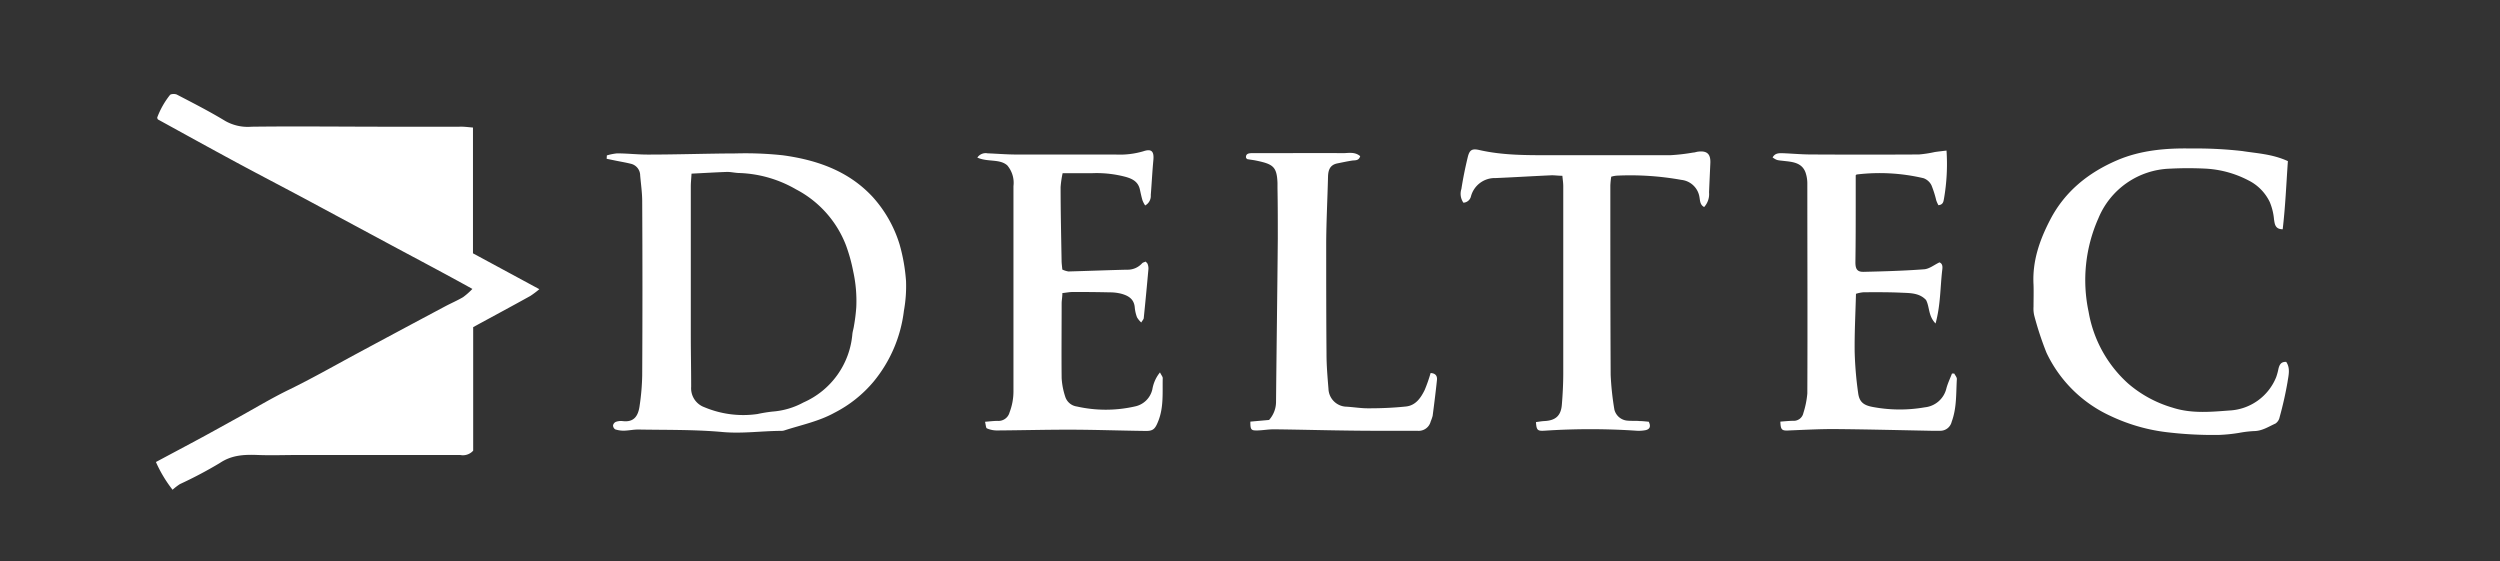 <svg xmlns="http://www.w3.org/2000/svg" id="Layer_1" data-name="Layer 1" viewBox="0 0 481 108"><rect x="0" y="0" width="481" height="108" fill="#333333" stroke="none"/><defs><style>.cls-1{fill:#fff}</style></defs><title>blitz-stuff</title><g id="WOOEAq.tif"><path d="M91,24.54v24.2l12.77,6.9a17.46,17.46,0,0,1-1.73,1.3c-3.6,2-7.22,3.94-11,6V86.71a2.65,2.65,0,0,1-2.5.83h-31c-2.65,0-5.3.1-7.94,0s-5,0-7.3,1.54a81.39,81.39,0,0,1-7.68,4.06,11.36,11.36,0,0,0-1.42,1.09A25.08,25.08,0,0,1,30,88.89c3.16-1.69,6.05-3.22,8.92-4.77,2.21-1.2,4.41-2.43,6.61-3.64,3.44-1.89,6.81-3.94,10.35-5.64,4.06-2,8-4.21,11.91-6.34q8.92-4.8,17.88-9.57c1.13-.6,2.33-1.11,3.43-1.76a13.53,13.53,0,0,0,1.79-1.58C85.61,52.66,80.55,50,75.54,47.31l-15-8.06c-5-2.7-10.12-5.34-15.16-8.06s-9.94-5.43-15-8.21c0,0-.17-.25-.12-.4a16,16,0,0,1,2.43-4.29c.17-.24,1-.27,1.36-.08,3.13,1.63,6.29,3.24,9.3,5.07a8.8,8.8,0,0,0,5.06,1.1c8.73-.11,17.45,0,26.18,0,4.59,0,9.18,0,13.76,0C89.2,24.34,90,24.46,91,24.54Z" class="cls-1"/><path d="M116.76,29.9a10.52,10.52,0,0,1,1.95-.39c2,0,4,.24,6,.23,5.61,0,11.23-.2,16.84-.22a67.15,67.15,0,0,1,9.09.36c6.55.9,12.64,3,17.3,8.05a24.16,24.16,0,0,1,5.15,9.13,34.7,34.7,0,0,1,1.23,7,26.65,26.65,0,0,1-.41,5.75,26.34,26.34,0,0,1-5.82,13.6,24.11,24.11,0,0,1-7.53,6c-3,1.66-6.36,2.34-9.58,3.38a1.92,1.92,0,0,1-.57.11c-3.8,0-7.55.57-11.39.22-5.39-.49-10.83-.38-16.25-.48-.9,0-1.8.2-2.7.22a5.15,5.15,0,0,1-1.7-.25.92.92,0,0,1-.42-.76.94.94,0,0,1,.53-.68,2.86,2.86,0,0,1,1.33-.15c2.18.27,3-1,3.26-3a44.77,44.77,0,0,0,.49-5.78q.09-16.75,0-33.5c0-1.67-.25-3.34-.39-5a2.32,2.32,0,0,0-1.83-2.24c-.93-.23-1.88-.39-2.82-.58l-1.8-.37Zm16.29,3.51c-.06,1.07-.14,1.76-.14,2.46q0,14.24,0,28.48c0,3.35.07,6.71.07,10.07a3.87,3.87,0,0,0,2.55,3.93,19.25,19.25,0,0,0,10.2,1.31,28.4,28.4,0,0,1,2.86-.47,14.76,14.76,0,0,0,6-1.76A15.82,15.82,0,0,0,164,64.23c.06-.51.23-1,.3-1.52a34,34,0,0,0,.45-3.63,26.39,26.39,0,0,0-.6-6.9,32.06,32.06,0,0,0-1.39-5,20.41,20.41,0,0,0-9.59-10.74,23.34,23.34,0,0,0-10.85-3.15c-.83,0-1.67-.23-2.5-.21C137.63,33.16,135.46,33.29,133.05,33.41Z" class="cls-1"/><path d="M440.19,31c-.31,4.38-.48,8.71-1,13.11-1.5,0-1.53-1.08-1.67-1.9a11.12,11.12,0,0,0-.82-3.34,9,9,0,0,0-4.15-4.19,20.1,20.1,0,0,0-8.09-2.23,66.94,66.94,0,0,0-6.94,0A15.43,15.43,0,0,0,403.73,42,29.24,29.24,0,0,0,401.85,60a24,24,0,0,0,7.58,13.77A22.88,22.88,0,0,0,418,78.43c3.64,1.18,7.32.82,10.93.55a10.25,10.25,0,0,0,9-6.4,11.13,11.13,0,0,0,.45-1.65c.19-.72.46-1.36,1.49-1.3.84,1.23.43,2.63.25,3.88a69.13,69.13,0,0,1-1.52,6.75,1.93,1.93,0,0,1-.8,1.23c-1.34.6-2.58,1.45-4.16,1.45a21.82,21.82,0,0,0-2.87.35,31.23,31.23,0,0,1-3.84.39,74.31,74.31,0,0,1-10.41-.57A34.93,34.93,0,0,1,406,80a25.23,25.23,0,0,1-12.25-12.12,61.76,61.76,0,0,1-2.35-7.12,5.82,5.82,0,0,1-.15-1.73c0-1.42.05-2.84,0-4.26-.25-4.52,1.17-8.59,3.22-12.52,2.84-5.46,7.39-9.07,12.9-11.43,4.47-1.91,9.32-2.34,14.17-2.25a79.09,79.09,0,0,1,9.87.49C434.21,29.51,437.17,29.62,440.19,31Z" class="cls-1"/><path d="M223.18,71.65c.27.55.53.83.53,1.09-.07,2.77.21,5.56-.84,8.23-.64,1.62-1,2-2.69,1.94-4.71-.06-9.42-.23-14.14-.24s-9.55.12-14.33.15a4.86,4.86,0,0,1-1.83-.4c-.2-.09-.2-.65-.36-1.27.91-.07,1.66-.17,2.4-.17a2.21,2.21,0,0,0,2.32-1.64,11.31,11.31,0,0,0,.75-4q0-19.77,0-39.53a5.18,5.18,0,0,0-1.2-4c-1.47-1.29-3.77-.59-5.75-1.49A1.92,1.92,0,0,1,190,29.5c1.8.07,3.61.22,5.41.23,6.4,0,12.8,0,19.2,0a16,16,0,0,0,5.35-.62c1.59-.54,2.1,0,1.95,1.67-.21,2.25-.32,4.5-.5,6.75a2.09,2.09,0,0,1-1.08,2,4.76,4.76,0,0,1-.52-1c-.2-.67-.34-1.37-.48-2-.3-1.46-1.28-2.07-2.65-2.47a21.68,21.68,0,0,0-6.51-.74c-1.85,0-3.71,0-5.72,0a19.55,19.55,0,0,0-.39,2.67c0,4.71.11,9.43.19,14.14,0,.56.09,1.13.14,1.73a4.35,4.35,0,0,0,1.18.37c3.74-.1,7.48-.25,11.22-.34a3.75,3.75,0,0,0,2.93-1.21c.15-.18.44-.23.71-.35.15.18.33.31.38.48a2.35,2.35,0,0,1,.15.94q-.42,4.72-.9,9.43c0,.23-.23.43-.48.87a4.4,4.4,0,0,1-.82-1,7.22,7.22,0,0,1-.43-1.88c-.13-1.67-1.27-2.3-2.65-2.67a8.76,8.76,0,0,0-2.11-.25q-3.58-.08-7.17-.07c-.62,0-1.25.13-2,.21,0,.78-.14,1.41-.14,2,0,4.78-.05,9.57,0,14.34a13.9,13.9,0,0,0,.69,3.59,2.73,2.73,0,0,0,2.24,1.89,25.29,25.29,0,0,0,11.12,0,4.33,4.33,0,0,0,3.41-3.34A7,7,0,0,1,223.18,71.65Z" class="cls-1"/><path d="M342.54,81.12c.8-.06,1.62-.14,2.43-.16a1.89,1.89,0,0,0,2-1.5,17.07,17.07,0,0,0,.76-3.76c.06-13.43,0-26.87,0-40.31a6.53,6.53,0,0,0-.36-2.24c-.69-1.82-2.41-2-4-2.17-1.42-.17-1.43-.08-2.32-.68.44-.85,1.22-.85,2-.82,1.8.07,3.61.24,5.41.24q10.38.06,20.75,0a23,23,0,0,0,3.05-.47c.67-.1,1.35-.17,2.25-.28a38.83,38.83,0,0,1-.48,9.21c-.1.51-.12,1.21-1.08,1.3a6.94,6.94,0,0,1-.41-.91,20,20,0,0,0-.93-2.93,2.76,2.76,0,0,0-1.51-1.35,36.83,36.83,0,0,0-12.86-.72c-.06,0-.1.07-.2.15,0,1.55,0,3.15,0,4.74,0,4,0,8-.06,12,0,1.32.36,1.88,1.62,1.84,3.87-.09,7.74-.2,11.6-.49,1-.07,1.93-.85,2.95-1.33.63.25.61.88.54,1.43-.4,3.33-.31,6.74-1.29,10.33-1.43-1.47-1.12-3.18-1.83-4.52-1.25-1.35-3-1.33-4.63-1.4-2.45-.12-4.91-.1-7.37-.09a6.55,6.55,0,0,0-1.48.3c-.1,3.9-.3,7.56-.25,11.23a69.23,69.23,0,0,0,.67,7.87c.23,1.74,1.08,2.35,2.81,2.67a28,28,0,0,0,10,.07,4.77,4.77,0,0,0,4.18-3.7c.28-1,.71-1.87,1.06-2.8H376c.18.36.52.72.5,1.07-.17,2.75,0,5.53-1,8.22a2.24,2.24,0,0,1-2.25,1.72c-.59,0-1.17,0-1.75,0-6.26-.12-12.53-.28-18.79-.33-2.78,0-5.55.15-8.33.26C342.82,82.92,342.6,82.76,342.54,81.12Z" class="cls-1"/><path d="M281.56,39a3,3,0,0,1-.39-2.64c.31-2,.73-4.06,1.21-6.06.34-1.44.81-1.76,2.22-1.44,4.59,1.05,9.23,1,13.88,1,7.63,0,15.26,0,22.89,0a36.61,36.61,0,0,0,4.4-.51c.32,0,.63-.15,1-.18,1.69-.19,2.38.49,2.3,2.22s-.17,3.74-.25,5.61a3.67,3.67,0,0,1-.94,2.83c-.84-.42-.78-1.32-.92-2a3.94,3.94,0,0,0-3.46-3.22,55.48,55.48,0,0,0-12.35-.82A4.9,4.9,0,0,0,310,34a15.75,15.75,0,0,0-.17,1.67c0,12.14,0,24.29.06,36.43a54.53,54.53,0,0,0,.72,6.72,2.81,2.81,0,0,0,2.49,2.11c.77.08,1.55,0,2.33.08.63,0,1.25.09,1.79.13.47.95.16,1.45-.6,1.62a6.87,6.87,0,0,1-1.92.1,133.39,133.39,0,0,0-17.43,0c-1.45.1-1.65-.06-1.75-1.65.53-.07,1.08-.17,1.62-.2,2.13-.1,3.19-1,3.36-3.15.16-1.93.26-3.86.27-5.8q0-18.12,0-36.24c0-.62-.1-1.25-.17-2-.84,0-1.53-.12-2.21-.09-3.55.16-7.09.38-10.64.53A4.74,4.74,0,0,0,283,37.83,1.58,1.58,0,0,1,281.56,39Z" class="cls-1"/><path d="M275.25,71.77c1.06.06,1.29.67,1.22,1.35-.24,2.3-.53,4.6-.83,6.9a9.42,9.42,0,0,1-.38,1.09,2.38,2.38,0,0,1-2.47,1.78c-1,0-2.07,0-3.1,0-3.69,0-7.37,0-11.05-.06-4.52-.06-9-.18-13.56-.23-1.09,0-2.18.21-3.27.22s-1.25-.14-1.24-1.7l3.6-.32a5.23,5.23,0,0,0,1.34-3.53c.1-10.46.25-20.92.34-31.38,0-3.23,0-6.46-.06-9.68l0-1c-.12-3.16-.86-3.63-4.1-4.31-.56-.12-1.13-.17-1.7-.28-.1,0-.17-.17-.26-.28-.07-.73.47-.85,1-.87,1.16,0,2.33,0,3.49,0,4.71,0,9.41-.05,14.12,0,1.11,0,2.32-.32,3.36.58-.27.93-1,.76-1.58.85-.95.15-1.88.35-2.82.54-1.42.29-1.76,1.29-1.79,2.58-.1,4.2-.32,8.38-.35,12.57,0,7.17,0,14.34.06,21.51,0,2.26.2,4.51.38,6.76a3.56,3.56,0,0,0,3.53,3.39c1.42.09,2.83.33,4.24.31,2.39,0,4.78-.1,7.15-.35,1.85-.2,2.84-1.65,3.59-3.18A29,29,0,0,0,275.25,71.77Z" class="cls-1"/></g></svg>